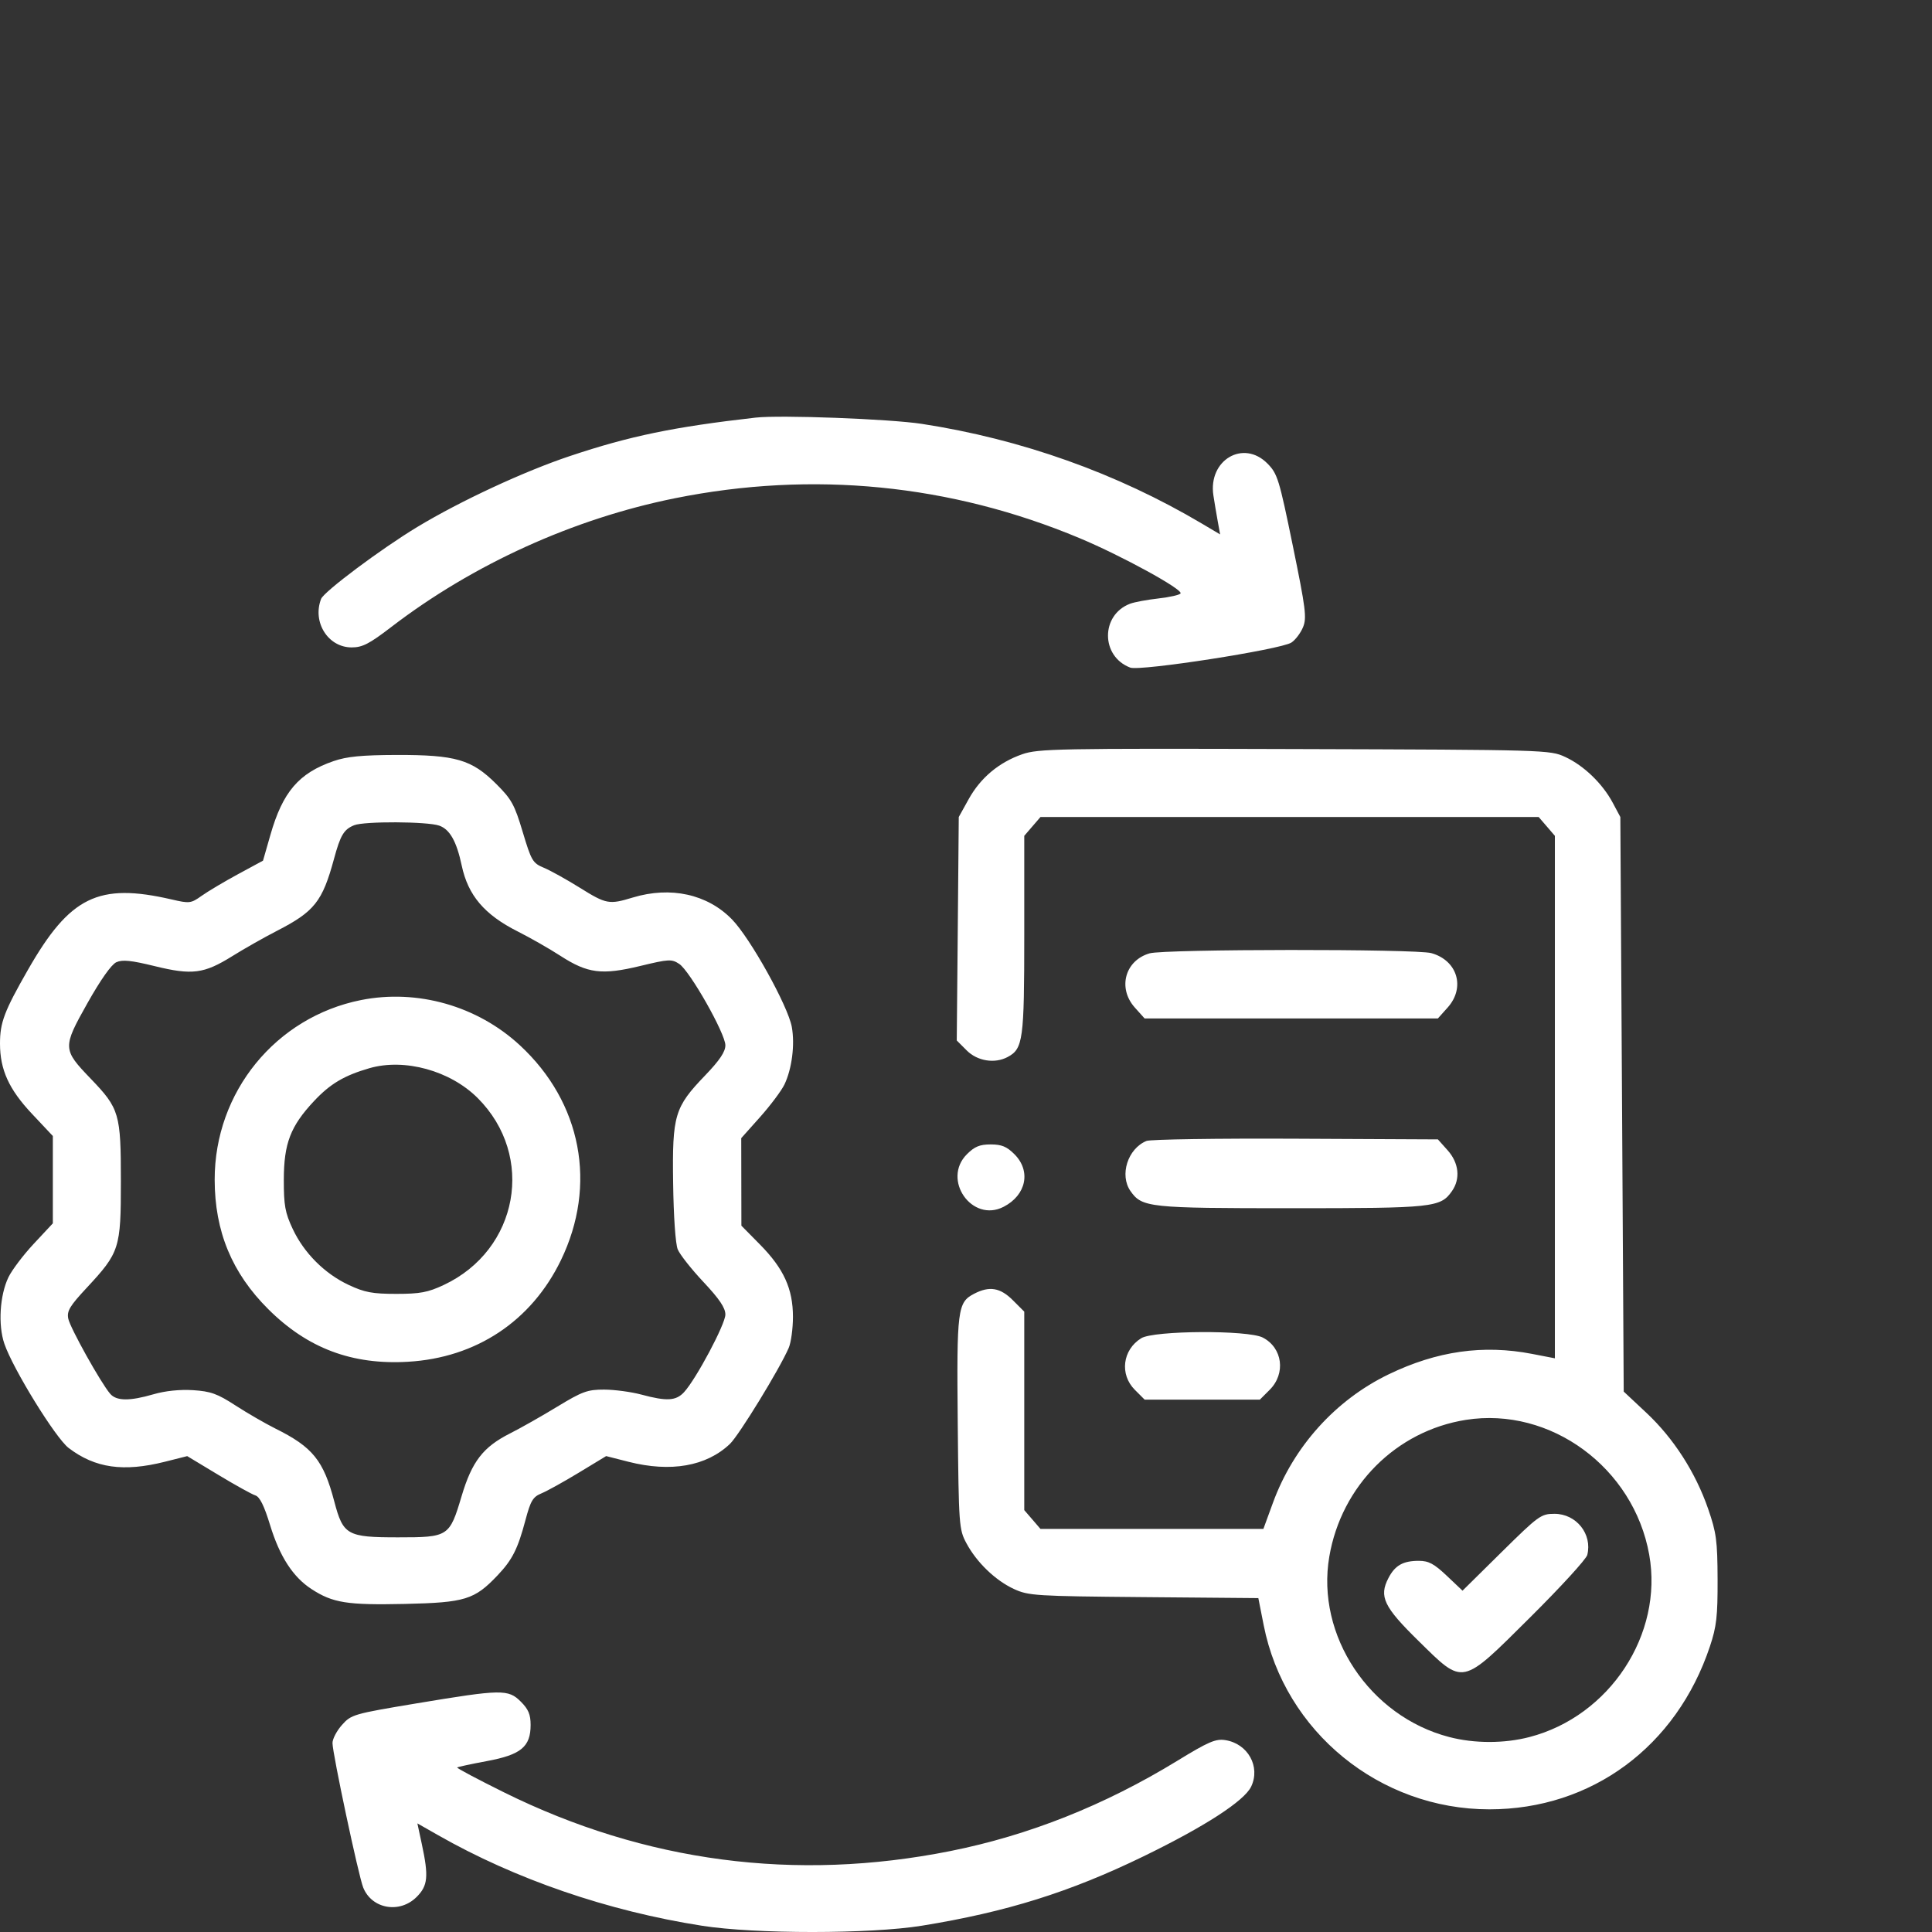 <svg width="51" height="51" viewBox="0 0 51 51" fill="none" xmlns="http://www.w3.org/2000/svg">
<rect x="0" y="0" width="51" height="51" fill="#333333" stroke="none"/>
<g id="Traced/Checking">
<path id="Vector" fill-rule="evenodd" clip-rule="evenodd" d="M19.946 11.024C17.783 11.27 16.625 11.51 15.049 12.037C13.838 12.441 12.149 13.226 11.017 13.91C10.062 14.487 8.55 15.617 8.476 15.81C8.24 16.424 8.66 17.09 9.283 17.09C9.567 17.09 9.748 16.997 10.329 16.551C12.491 14.893 15.141 13.691 17.819 13.152C21.453 12.421 25.094 12.78 28.501 14.207C29.607 14.67 31.23 15.559 31.164 15.665C31.14 15.705 30.876 15.764 30.578 15.798C30.28 15.832 29.943 15.894 29.831 15.937C29.052 16.233 29.055 17.327 29.835 17.623C30.096 17.723 33.809 17.146 34.09 16.962C34.194 16.894 34.332 16.712 34.396 16.558C34.499 16.31 34.469 16.076 34.126 14.402C33.765 12.642 33.723 12.506 33.457 12.236C32.822 11.593 31.887 12.146 32.031 13.08C32.059 13.262 32.11 13.567 32.145 13.759L32.208 14.107L31.728 13.822C29.485 12.492 26.96 11.593 24.334 11.189C23.486 11.059 20.596 10.95 19.946 11.024ZM26.985 19.91C26.369 20.125 25.883 20.532 25.571 21.095L25.309 21.567L25.283 24.517L25.256 27.466L25.52 27.73C25.801 28.011 26.26 28.084 26.6 27.902C27.007 27.684 27.038 27.455 27.038 24.678V22.064L27.252 21.815L27.466 21.567H34.041H40.617L40.831 21.815L41.045 22.064V28.96V35.856L40.446 35.74C39.154 35.49 37.932 35.663 36.657 36.279C35.254 36.956 34.142 38.191 33.602 39.671L33.35 40.36H30.408H27.466L27.252 40.111L27.038 39.863V37.244V34.624L26.737 34.323C26.404 33.99 26.119 33.942 25.716 34.151C25.276 34.379 25.253 34.554 25.282 37.575C25.308 40.27 25.316 40.372 25.509 40.734C25.781 41.243 26.274 41.718 26.764 41.945C27.15 42.123 27.33 42.135 30.194 42.16L33.217 42.186L33.358 42.9C33.913 45.716 36.421 47.762 39.316 47.762C42.014 47.762 44.255 46.107 45.137 43.463C45.313 42.936 45.343 42.668 45.34 41.69C45.336 40.667 45.308 40.458 45.09 39.828C44.757 38.866 44.178 37.966 43.46 37.294L42.862 36.734L42.818 29.151L42.773 21.567L42.573 21.192C42.302 20.684 41.809 20.209 41.318 19.982C40.916 19.796 40.833 19.793 34.174 19.773C27.92 19.754 27.405 19.764 26.985 19.91ZM8.806 20.091C7.887 20.408 7.462 20.905 7.137 22.043L6.943 22.719L6.28 23.078C5.916 23.275 5.485 23.532 5.322 23.648C5.04 23.848 5.004 23.853 4.53 23.743C2.597 23.297 1.845 23.665 0.738 25.6C0.112 26.694 0 26.991 0 27.548C0 28.238 0.235 28.755 0.843 29.401L1.395 29.988L1.395 31.141L1.395 32.293L0.892 32.832C0.615 33.128 0.314 33.527 0.222 33.718C-0.006 34.193 -0.054 34.977 0.115 35.471C0.341 36.134 1.466 37.959 1.812 38.223C2.51 38.755 3.259 38.862 4.355 38.586L4.942 38.438L5.758 38.93C6.207 39.201 6.649 39.446 6.741 39.475C6.857 39.512 6.973 39.746 7.13 40.26C7.383 41.088 7.734 41.63 8.222 41.947C8.786 42.314 9.161 42.373 10.685 42.34C12.279 42.304 12.523 42.229 13.133 41.587C13.526 41.172 13.668 40.89 13.872 40.122C14.008 39.613 14.067 39.514 14.296 39.42C14.443 39.359 14.886 39.113 15.282 38.873L16.001 38.437L16.593 38.588C17.707 38.871 18.647 38.706 19.267 38.117C19.507 37.889 20.585 36.129 20.821 35.579C20.882 35.436 20.932 35.068 20.932 34.762C20.932 34.023 20.689 33.489 20.065 32.856L19.571 32.355L19.569 31.2L19.567 30.044L20.067 29.484C20.341 29.176 20.63 28.79 20.708 28.627C20.905 28.213 20.986 27.579 20.902 27.11C20.802 26.557 19.806 24.764 19.322 24.269C18.673 23.603 17.702 23.39 16.702 23.693C16.077 23.883 16.004 23.869 15.304 23.433C14.956 23.216 14.53 22.979 14.357 22.907C14.062 22.784 14.027 22.724 13.798 21.961C13.581 21.236 13.504 21.097 13.094 20.689C12.45 20.049 12.025 19.926 10.473 19.929C9.548 19.932 9.156 19.97 8.806 20.091ZM9.349 21.784C9.077 21.894 8.987 22.044 8.816 22.675C8.511 23.797 8.301 24.063 7.314 24.57C6.972 24.746 6.442 25.046 6.135 25.238C5.384 25.706 5.074 25.746 4.086 25.504C3.462 25.351 3.232 25.327 3.07 25.401C2.94 25.46 2.652 25.869 2.308 26.481C1.648 27.655 1.65 27.7 2.396 28.476C3.153 29.265 3.191 29.396 3.191 31.186C3.191 32.957 3.158 33.06 2.289 33.995C1.84 34.477 1.762 34.608 1.802 34.809C1.85 35.051 2.662 36.506 2.908 36.792C3.074 36.985 3.42 36.989 4.053 36.805C4.36 36.715 4.751 36.675 5.096 36.697C5.561 36.727 5.738 36.79 6.215 37.1C6.527 37.302 7.001 37.576 7.269 37.71C8.256 38.2 8.54 38.552 8.824 39.634C9.058 40.523 9.162 40.582 10.507 40.582C11.84 40.582 11.866 40.565 12.185 39.495C12.459 38.577 12.752 38.198 13.467 37.837C13.739 37.7 14.298 37.384 14.708 37.134C15.371 36.731 15.509 36.681 15.949 36.682C16.222 36.683 16.664 36.742 16.932 36.814C17.604 36.995 17.846 36.98 18.059 36.748C18.379 36.399 19.148 34.953 19.148 34.701C19.148 34.524 18.991 34.291 18.571 33.843C18.253 33.505 17.947 33.117 17.891 32.982C17.831 32.838 17.781 32.115 17.769 31.229C17.744 29.432 17.804 29.231 18.619 28.383C18.997 27.989 19.148 27.764 19.148 27.593C19.148 27.283 18.21 25.629 17.93 25.445C17.729 25.313 17.655 25.317 16.898 25.5C15.885 25.744 15.513 25.696 14.794 25.232C14.501 25.042 13.994 24.753 13.668 24.589C12.788 24.145 12.357 23.639 12.189 22.852C12.053 22.209 11.874 21.892 11.593 21.794C11.277 21.684 9.615 21.676 9.349 21.784ZM30.346 25.166C29.697 25.354 29.498 26.084 29.956 26.596L30.215 26.885H34.086H37.956L38.215 26.596C38.688 26.067 38.472 25.352 37.783 25.16C37.371 25.046 30.744 25.051 30.346 25.166ZM9.53 26.399C7.277 26.849 5.664 28.829 5.667 31.141C5.668 32.506 6.123 33.605 7.082 34.559C8.119 35.592 9.293 36.034 10.771 35.947C12.571 35.842 14.027 34.875 14.806 33.268C15.769 31.28 15.354 29.103 13.725 27.594C12.601 26.553 11.018 26.103 9.53 26.399ZM9.751 28.198C9.083 28.392 8.716 28.61 8.287 29.068C7.667 29.731 7.494 30.183 7.492 31.141C7.491 31.82 7.526 32.013 7.726 32.439C8.025 33.077 8.569 33.621 9.206 33.92C9.625 34.116 9.831 34.155 10.461 34.155C11.089 34.155 11.296 34.116 11.712 33.921C13.688 32.995 14.139 30.515 12.61 28.986C11.886 28.262 10.68 27.93 9.751 28.198ZM30.264 30.118C29.769 30.322 29.547 31.019 29.842 31.441C30.147 31.875 30.322 31.894 34.086 31.894C37.849 31.894 38.025 31.875 38.329 31.441C38.556 31.116 38.512 30.699 38.215 30.366L37.957 30.077L34.204 30.059C32.14 30.049 30.367 30.076 30.264 30.118ZM25.524 30.469C24.855 31.138 25.659 32.288 26.494 31.856C27.092 31.547 27.222 30.912 26.779 30.469C26.576 30.266 26.44 30.21 26.151 30.21C25.863 30.21 25.727 30.266 25.524 30.469ZM30.125 35.326C29.631 35.633 29.551 36.282 29.957 36.688L30.216 36.947H31.736H33.257L33.516 36.688C33.947 36.258 33.857 35.578 33.334 35.308C32.944 35.106 30.457 35.12 30.125 35.326ZM38.695 37.481C36.855 37.772 35.409 39.22 35.09 41.092C34.735 43.173 36.152 45.306 38.255 45.853C38.92 46.027 39.712 46.027 40.377 45.853C42.493 45.302 43.911 43.141 43.535 41.039C43.125 38.742 40.929 37.128 38.695 37.481ZM39.635 40.975L38.607 41.99L38.191 41.596C37.856 41.279 37.712 41.202 37.454 41.202C37.035 41.202 36.824 41.322 36.65 41.659C36.398 42.145 36.528 42.417 37.444 43.315C38.65 44.498 38.557 44.518 40.4 42.687C41.197 41.895 41.873 41.157 41.9 41.047C42.038 40.497 41.612 39.961 41.035 39.961C40.679 39.961 40.617 40.006 39.635 40.975ZM11.001 44.964C9.332 45.242 9.273 45.259 9.028 45.533C8.89 45.688 8.776 45.904 8.777 46.013C8.777 46.287 9.465 49.523 9.588 49.827C9.816 50.393 10.551 50.522 10.999 50.074C11.295 49.778 11.319 49.536 11.135 48.679L11.018 48.133L11.559 48.441C13.605 49.608 16.048 50.447 18.531 50.835C19.94 51.056 22.968 51.055 24.334 50.834C26.568 50.472 28.239 49.949 30.185 49.003C31.809 48.213 32.846 47.541 33.028 47.161C33.278 46.634 32.942 46.029 32.346 45.935C32.091 45.895 31.903 45.975 31.072 46.484C29.159 47.654 27.159 48.449 25.088 48.863C21.005 49.679 17.03 49.157 13.307 47.315C12.61 46.969 12.052 46.674 12.069 46.657C12.087 46.641 12.44 46.565 12.854 46.488C13.753 46.321 14.007 46.111 14.007 45.534C14.007 45.258 13.948 45.119 13.748 44.919C13.416 44.588 13.243 44.591 11.001 44.964Z" fill="white"/>
</g>
</svg>
